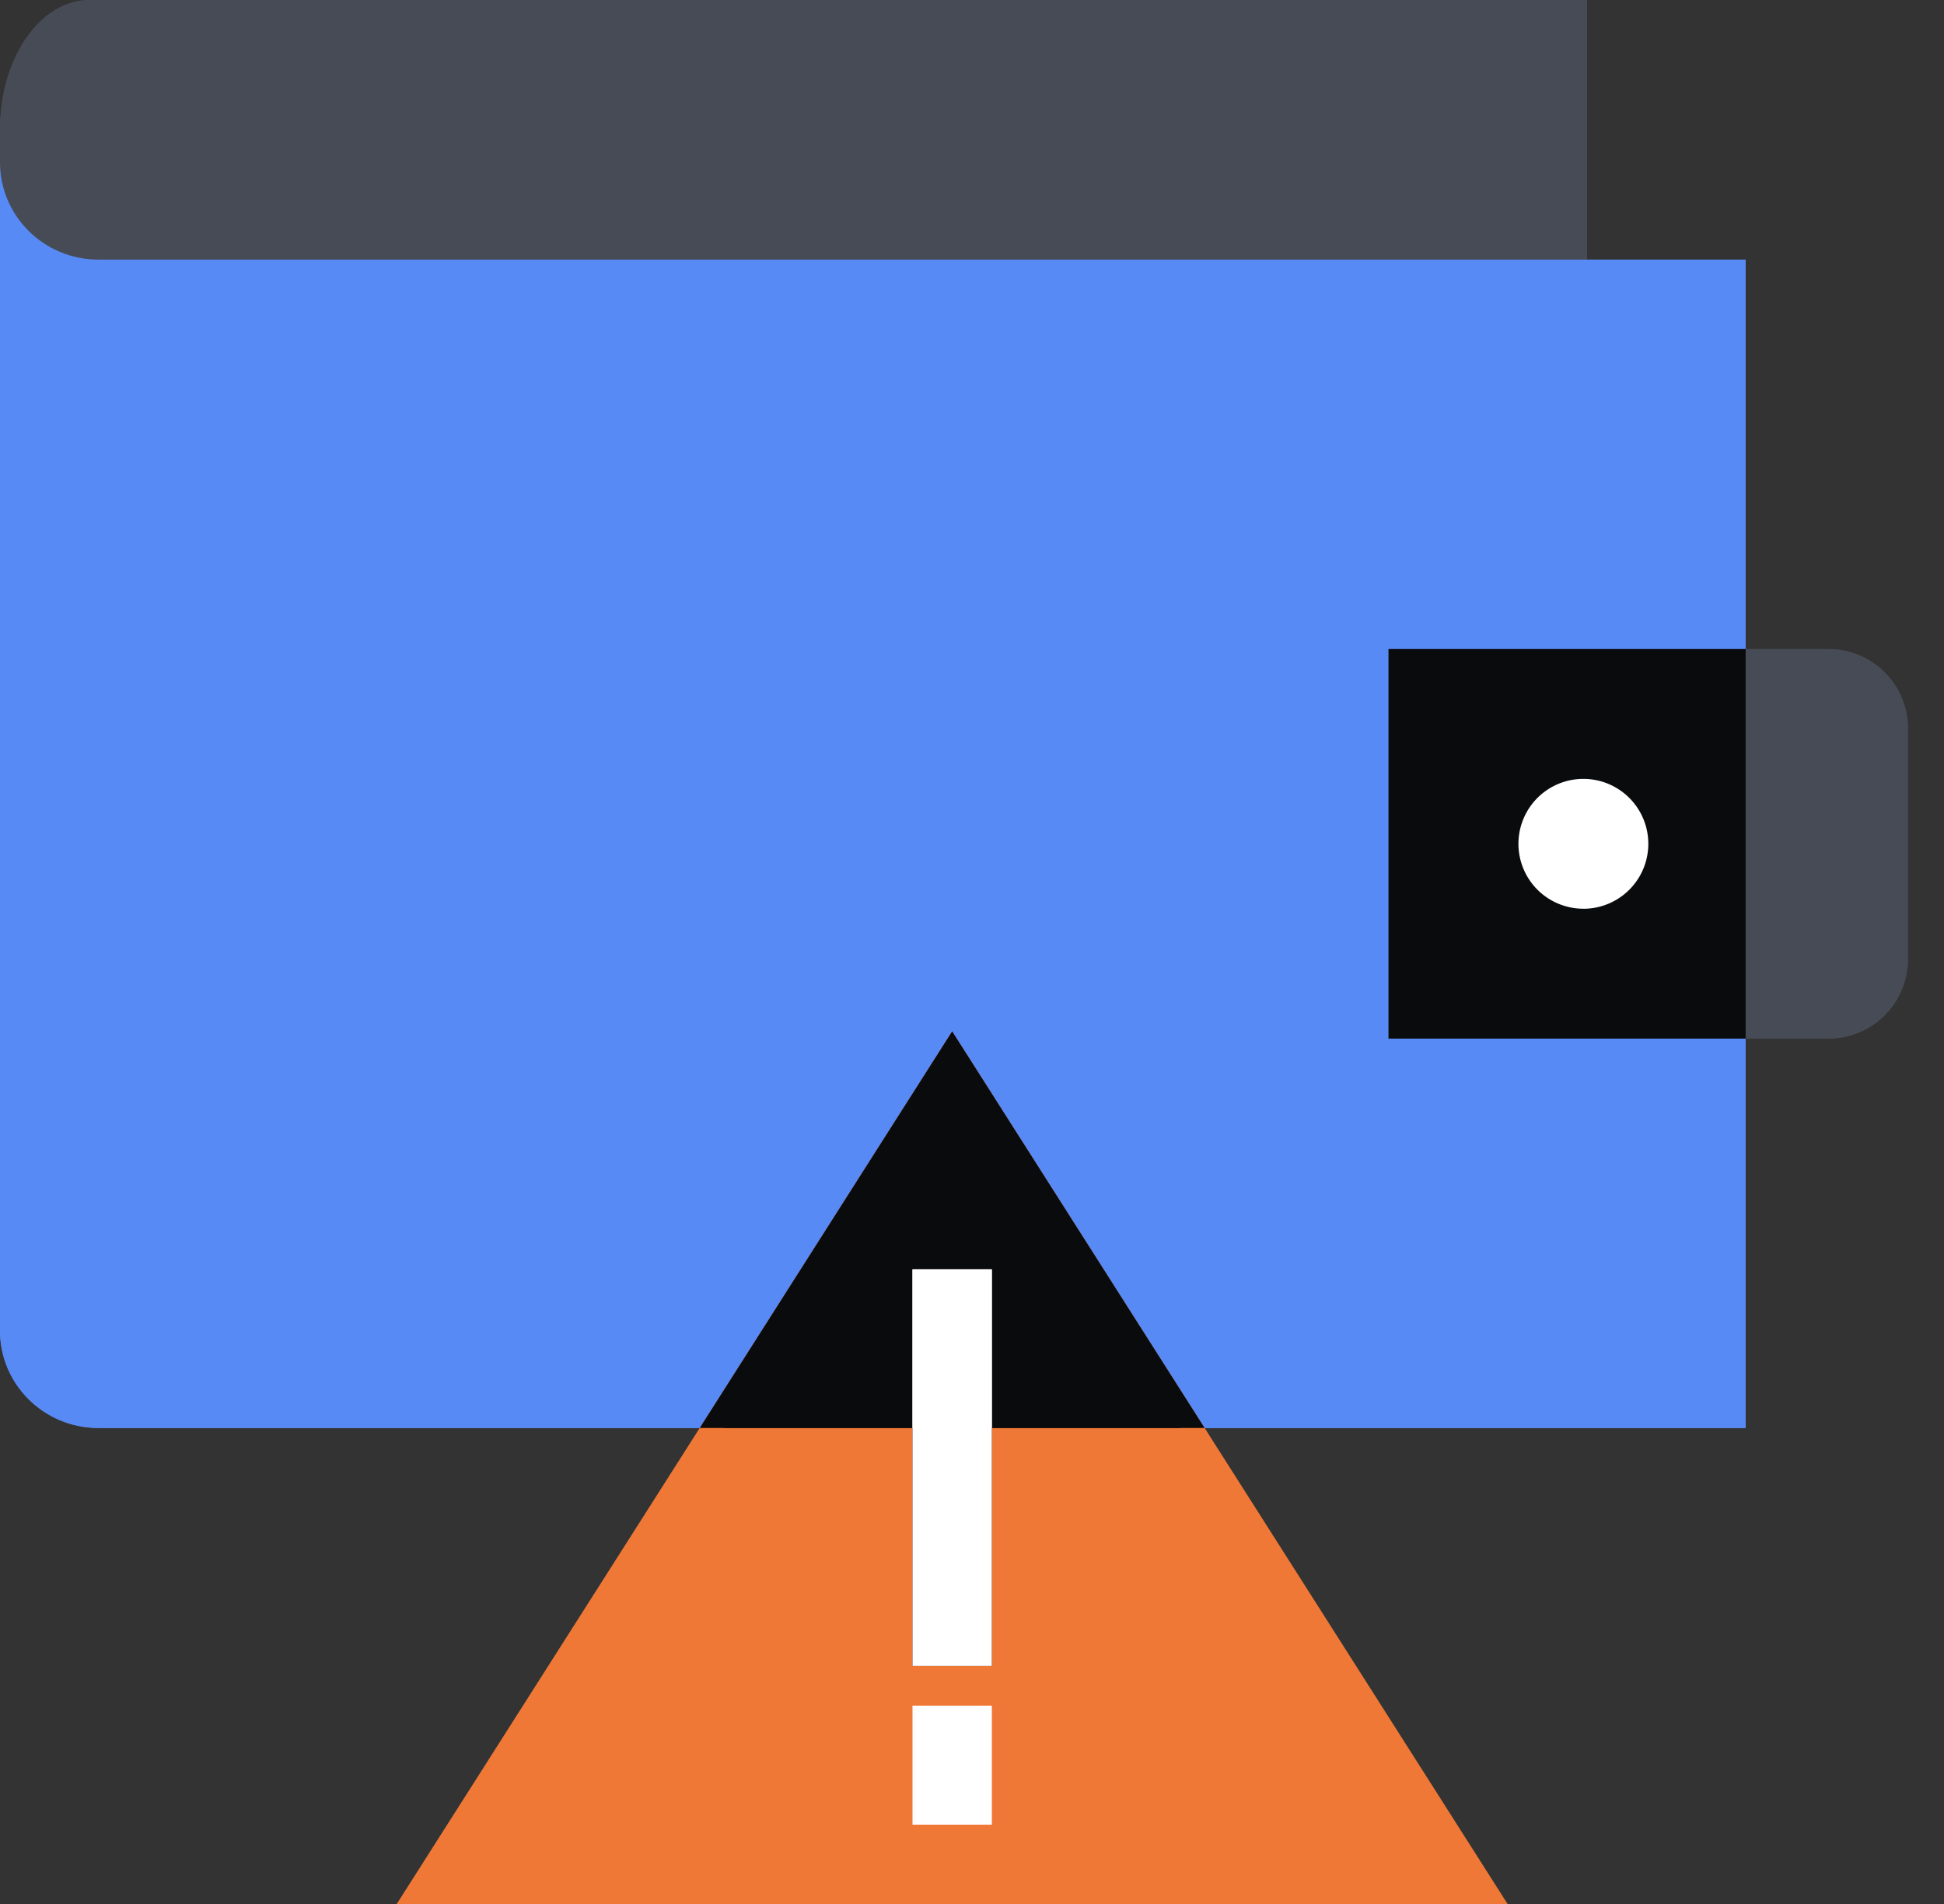 <svg xmlns="http://www.w3.org/2000/svg" fill="none" viewBox="0 0 49 48"><rect x="0" y="0" width="49" height="48" fill="#333333" stroke="none"/><path fill="#464B55" d="M40 6.545H0V3.273C0 1.465 1.01 0 2.257 0H40z"/><path fill="#588AF5" d="M2.483 6.545C1.11 6.545 0 5.447 0 4.091v29.454C0 34.901 1.111 36 2.483 36H44V6.545z"/><path fill="#ECD069" d="m23.179 27.468-11.05 19.118A.94.94 0 0 0 12.95 48h22.105a.945.945 0 0 0 .82-1.414L24.818 27.468a.952.952 0 0 0-1.64 0L12.13 46.586A.94.94 0 0 0 12.95 48h22.104a.945.945 0 0 0 .82-1.414L24.818 27.468a.952.952 0 0 0-1.64 0"/><path fill="#464B55" d="M35 16.363h11.09a2 2 0 0 1 2 2v5.819a2 2 0 0 1-2 2H35z"/><path fill="#0A0B0D" fill-rule="evenodd" d="M44 16.363h-9v9.819h9z" clip-rule="evenodd"/><path fill="#FFFFFF" d="M39.91 22.91a1.636 1.636 0 1 0 0-3.274 1.636 1.636 0 0 0 0 3.273"/><path fill="#0A0B0D" fill-rule="evenodd" d="m29.75 36-4.933-8.532a.952.952 0 0 0-1.64 0L18.247 36z" clip-rule="evenodd"/><path fill="#FFFFFF" d="M25 32h-2v10h2zm0 11h-2v3h2z"/><path fill="#464B55" d="M40 6.545H0V3.273C0 1.465 1.01 0 2.257 0H40z"/><path fill="#588AF5" d="M2.483 6.545C1.11 6.545 0 5.447 0 4.091v29.454C0 34.901 1.111 36 2.483 36H44V6.545z"/><path fill="#F07836" d="m24 26 14 22H10z"/><path fill="#0A0B0D" d="M30.364 36 24 26l-6.363 10z"/><path fill="#464B55" d="M35 16.363h11.09a2 2 0 0 1 2 2v5.819a2 2 0 0 1-2 2H35z"/><path fill="#0A0B0D" fill-rule="evenodd" d="M44 16.363h-9v9.819h9z" clip-rule="evenodd"/><path fill="#FFFFFF" d="M39.91 22.91a1.636 1.636 0 1 0 0-3.274 1.636 1.636 0 0 0 0 3.273"/><path fill="#0A0B0D" d="M25 32h-2v10h2z"/><path fill="#FFFFFF" d="M25 43h-2v3h2z"/><path fill="#0A0B0D" fill-rule="evenodd" d="m29.755 36-4.934-8.532a.952.952 0 0 0-1.64 0L18.25 36z" clip-rule="evenodd"/><path fill="#FFFFFF" d="M25 32h-2v10h2z"/><path fill="#FFFFFF" fill-rule="evenodd" d="M25 36v-4h-2v4z" clip-rule="evenodd"/></svg>